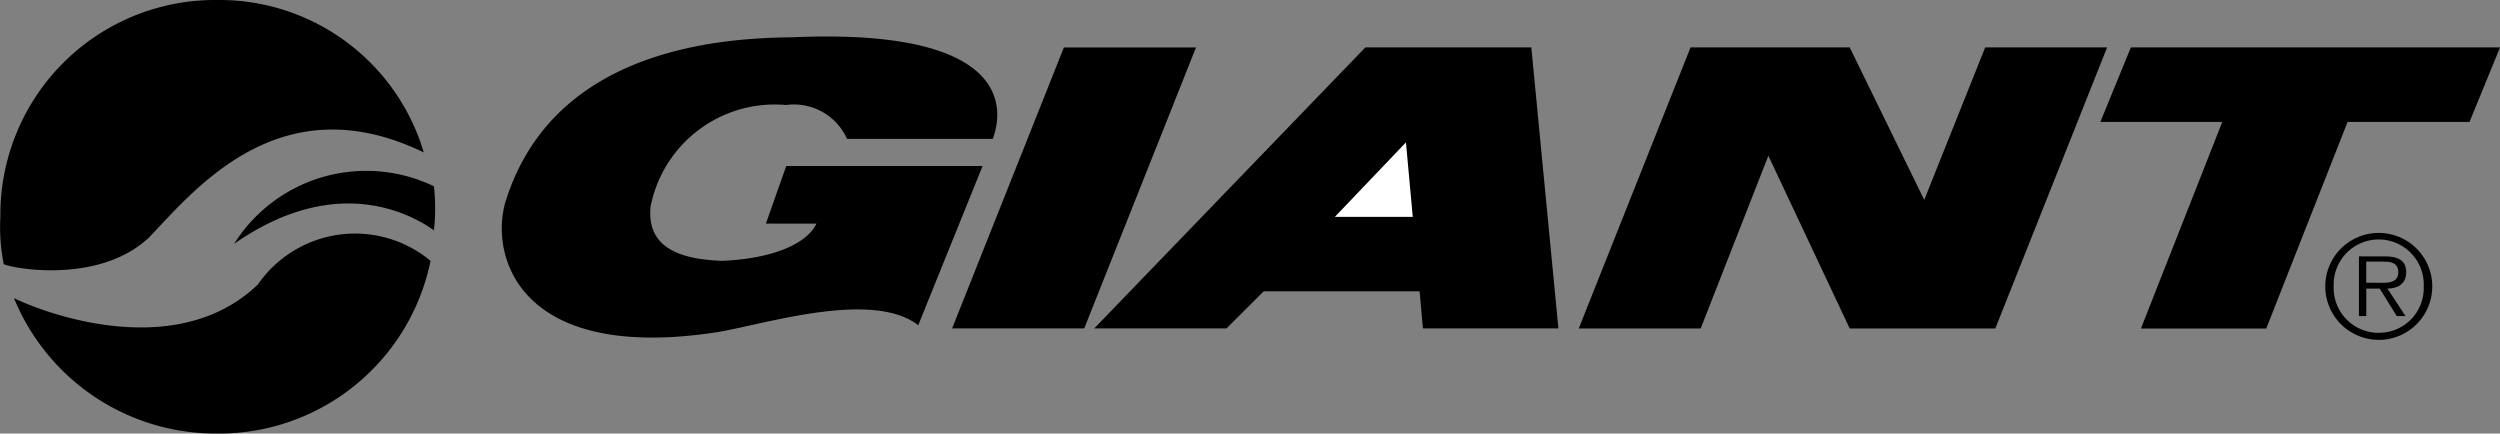 <svg id="Giant" xmlns="http://www.w3.org/2000/svg" width="89.129" height="15.456" viewBox="0 0 89.129 15.456">
  <rect x="0" y="0" width="89.129" height="15.456" fill="#808080" stroke="none"/>
  <path id="Path_25094" data-name="Path 25094" d="M30.091,4.943h5.192c.53-1.447.116-3.938-7.124-3.623-2.76.025-8.61.478-10.264,5.917-.533,1.957.56,5.693,7.607,4.589,1.709-.292,5.482-1.5,7.124-.242l2.294-5.675h-7l-.725,2.053H29c-.4.817-1.793,1.27-3.381,1.328-1.507-.058-2.678-.473-2.536-1.932a4.509,4.509,0,0,1,4.83-3.623,2.072,2.072,0,0,1,2.174,1.208Zm7.727-3.26h4.71L38.543,11.7h-4.71ZM38.9,11.7,48.566,1.682h5.917L55.449,11.7h-4.83L50.5,10.377H44.942L43.615,11.7Z" transform="translate(0.111 0.009)"/>
  <path id="Path_25095" data-name="Path 25095" d="M47.294,7.7h2.777l-.243-2.656Z" transform="translate(0.296 0.032)" fill="#fff"/>
  <path id="Path_25096" data-name="Path 25096" d="M56.233,11.7,60.218,1.68h5.675L68.55,7.115,70.723,1.68h4.346L71.084,11.7H65.893l-2.9-6.158L60.58,11.7ZM75.916,1.68,74.829,4.337h4.346l-2.9,7.366h4.468l2.9-7.366h4.347L89.078,1.68ZM15.418,8.2c-.942-.669-3.583-1.99-7.124.483a5.566,5.566,0,0,1,7.124-2.053A7.056,7.056,0,0,1,15.418,8.2Z" transform="translate(0.052 0.011)"/>
  <path id="Path_25097" data-name="Path 25097" d="M15.108,5.434C10.02,2.97,6.983,6.713,5.327,8.453,3.586,10.109.561,9.6.135,9.419A6.668,6.668,0,0,1,.014,7.728,7.653,7.653,0,0,1,7.741,0,7.6,7.6,0,0,1,15.108,5.434ZM15.35,9.3a4.212,4.212,0,0,0-6.158.845c-3.04,2.908-8,.839-8.694.482a7.773,7.773,0,0,0,7.245,4.83A7.7,7.7,0,0,0,15.35,9.3Zm69.458,2.818A1.907,1.907,0,1,0,82.9,10.2,1.906,1.906,0,0,0,84.808,12.116Zm0-.252A1.6,1.6,0,0,1,83.2,10.2a1.606,1.606,0,1,1,3.21,0A1.593,1.593,0,0,1,84.808,11.864Zm.307-1.576c.377-.01.669-.166.669-.584,0-.352-.191-.564-.755-.564H84.1v2.127h.262v-.981h.478l.609.981h.312Zm-.755-.206V9.327h.609c.262,0,.533.04.533.372,0,.433-.443.382-.745.382h-.4Z" transform="translate(0 0)"/>
</svg>
